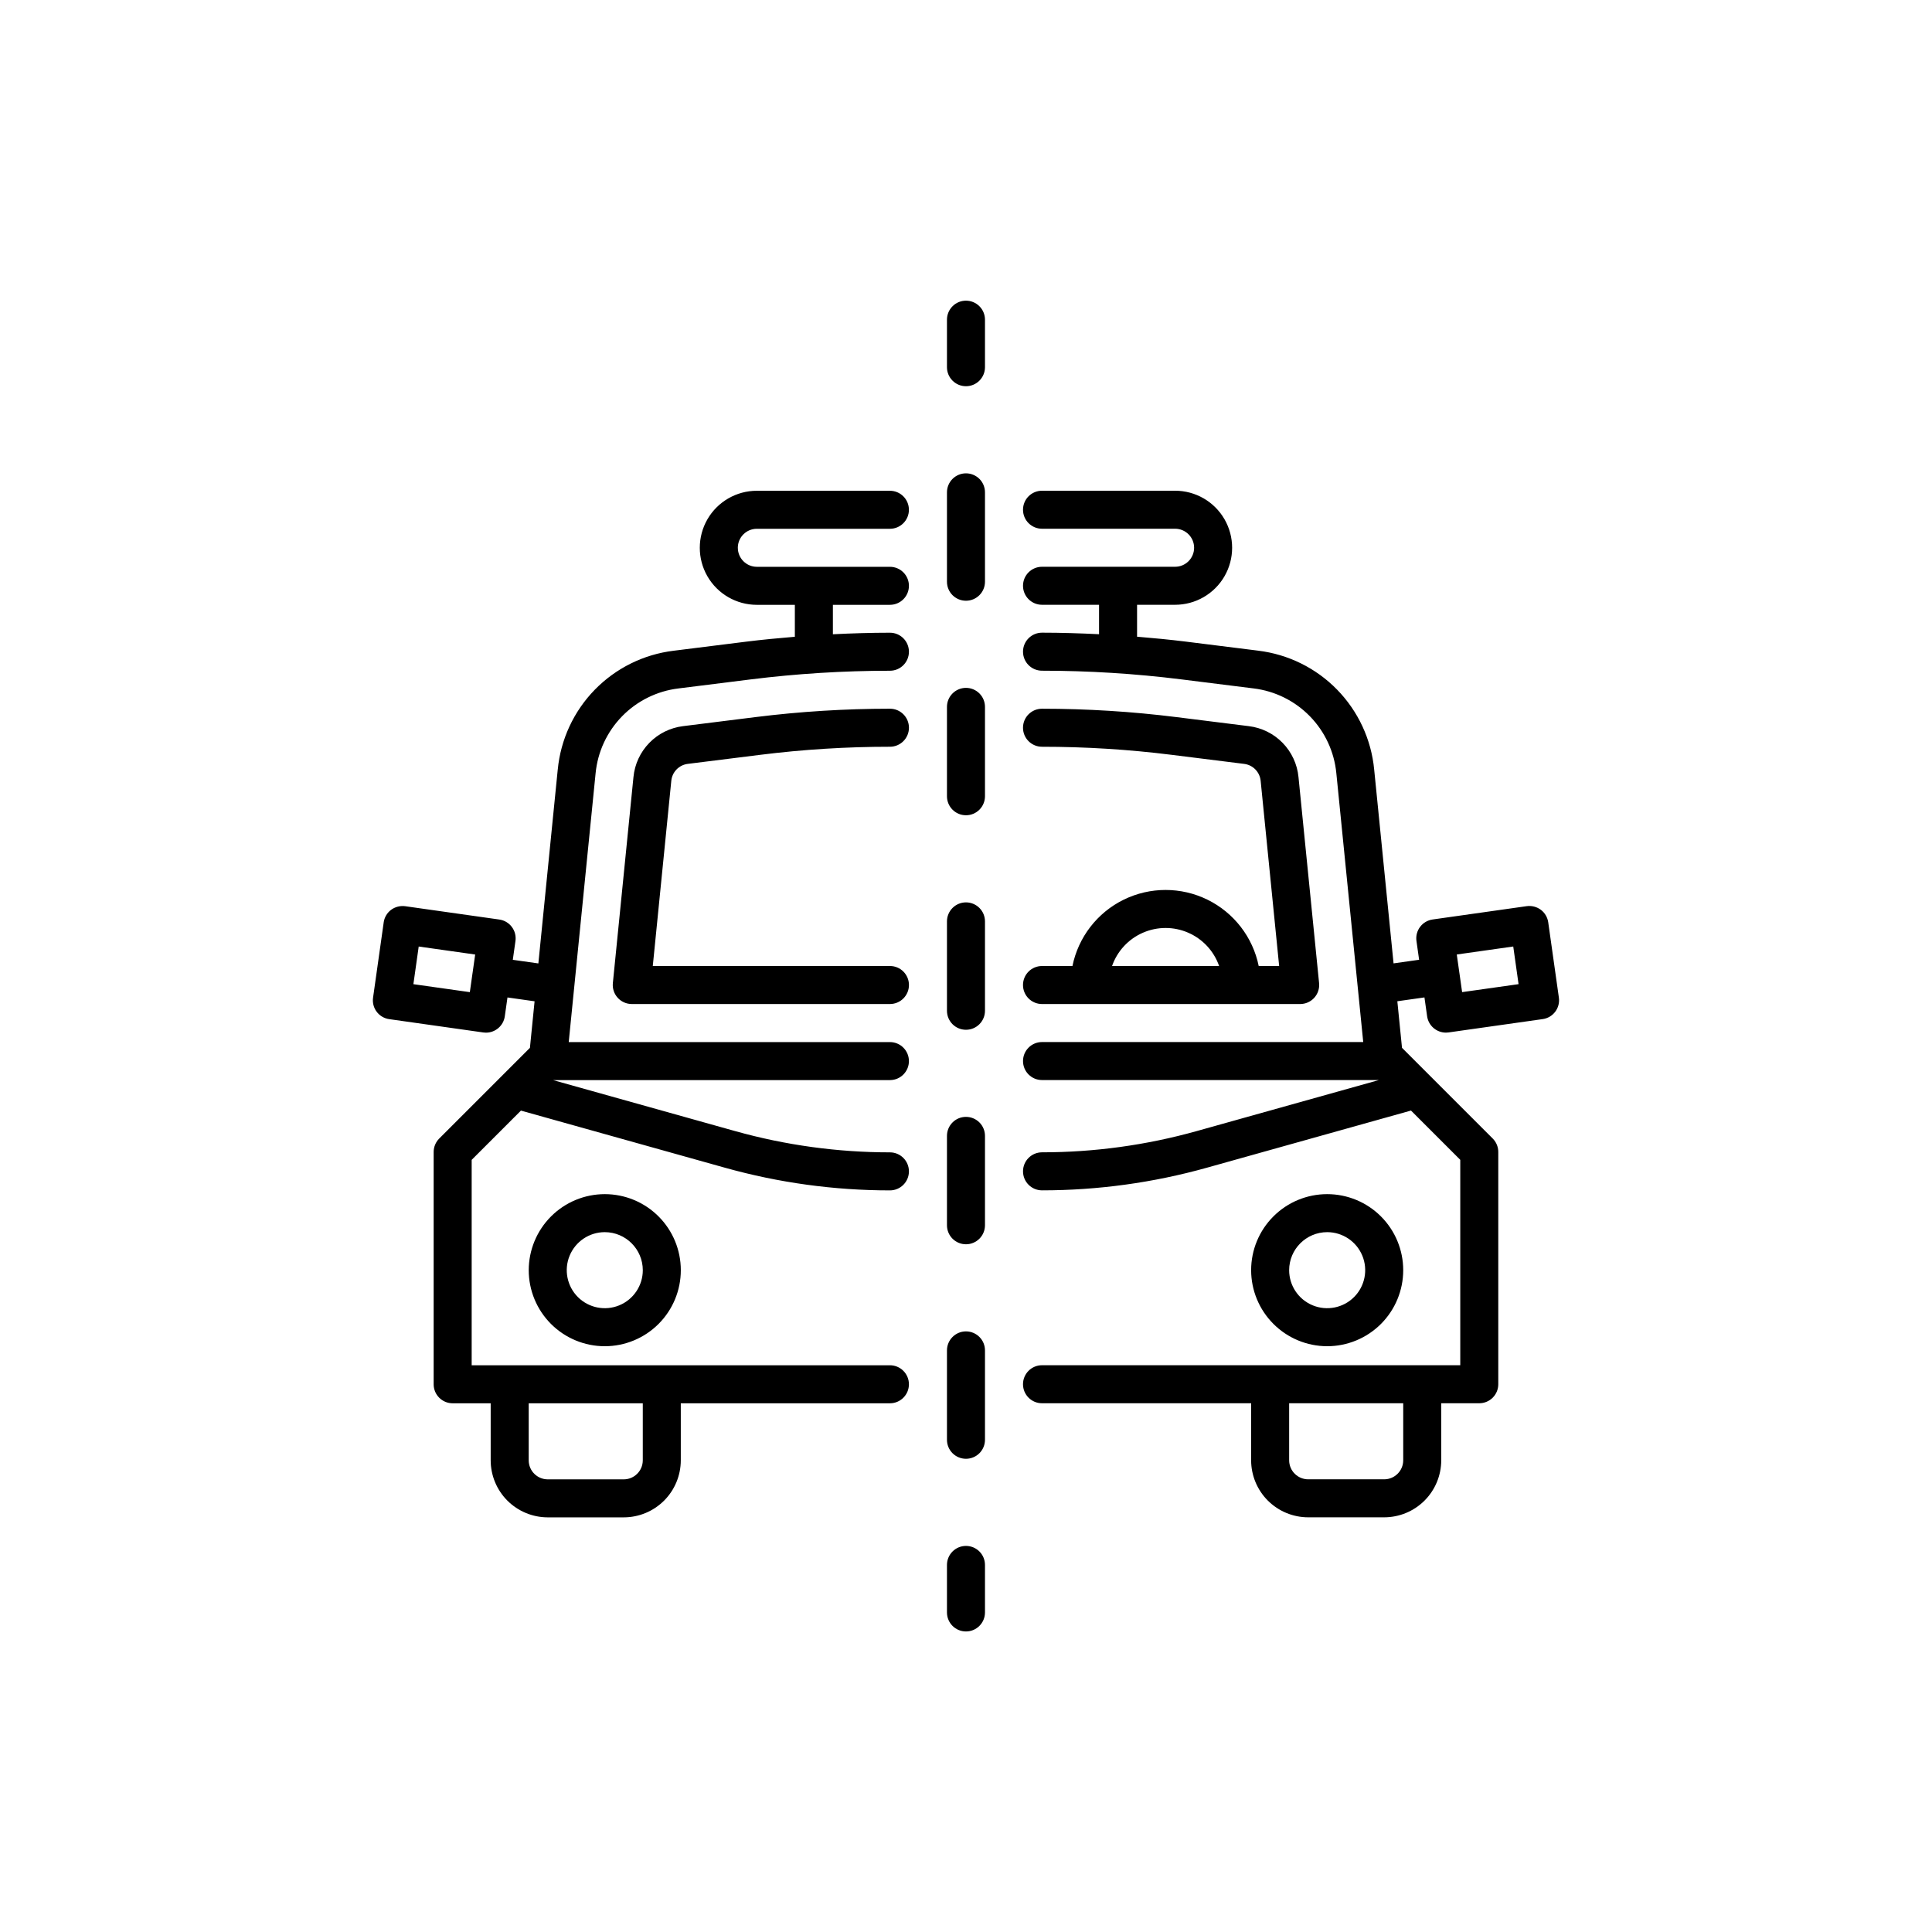 <?xml version="1.0" encoding="UTF-8"?>
<!-- Uploaded to: ICON Repo, www.svgrepo.com, Generator: ICON Repo Mixer Tools -->
<svg fill="#000000" width="800px" height="800px" version="1.1" viewBox="144 144 512 512" xmlns="http://www.w3.org/2000/svg">
 <path d="m321.9 350.93-4.906 49.07h62.852c2.781 0 5.035 2.254 5.035 5.035 0 2.785-2.254 5.039-5.035 5.039h-68.418c-1.426 0-2.781-0.602-3.734-1.656-0.957-1.059-1.422-2.469-1.281-3.883l5.461-54.609c0.328-3.414 1.812-6.609 4.207-9.062 2.391-2.457 5.551-4.016 8.957-4.43l19.188-2.398c11.816-1.477 23.711-2.215 35.621-2.219 2.781 0 5.035 2.258 5.035 5.039s-2.254 5.039-5.035 5.039c-11.492 0-22.973 0.715-34.371 2.141l-19.188 2.398h-0.004c-2.336 0.281-4.16 2.152-4.383 4.496zm-17.629 109.53c5.348 0 10.473 2.121 14.25 5.902 3.781 3.777 5.902 8.902 5.902 14.25 0 5.344-2.121 10.469-5.902 14.25-3.777 3.777-8.902 5.902-14.25 5.902-5.344 0-10.469-2.125-14.25-5.902-3.777-3.781-5.902-8.906-5.902-14.25 0.008-5.344 2.133-10.469 5.91-14.246 3.777-3.777 8.902-5.902 14.242-5.906zm0 10.078v-0.004c-4.074 0-7.75 2.457-9.309 6.223-1.559 3.762-0.695 8.098 2.184 10.98 2.883 2.879 7.219 3.742 10.98 2.184 3.766-1.559 6.223-5.234 6.223-9.309-0.008-5.562-4.516-10.07-10.078-10.078zm173.3-70.535h5.418l-4.902-49.074c-0.227-2.344-2.051-4.211-4.387-4.492l-19.188-2.398h-0.004c-11.398-1.426-22.875-2.141-34.363-2.141-2.785 0-5.039-2.258-5.039-5.039s2.254-5.039 5.039-5.039c11.906 0.004 23.801 0.742 35.613 2.219l19.188 2.398c3.406 0.41 6.566 1.973 8.961 4.426 2.394 2.453 3.879 5.652 4.207 9.062l5.461 54.613c0.141 1.414-0.324 2.824-1.277 3.883-0.957 1.055-2.312 1.656-3.734 1.656h-68.418c-2.785 0-5.039-2.254-5.039-5.039 0-2.781 2.254-5.035 5.039-5.035h8.066c1.559-7.644 6.574-14.137 13.574-17.574 7.004-3.438 15.207-3.438 22.211 0 7 3.438 12.016 9.93 13.574 17.574zm-38.867 0h28.375c-1.379-3.953-4.34-7.148-8.176-8.82-3.832-1.676-8.191-1.676-12.023 0-3.836 1.672-6.797 4.867-8.172 8.82zm36.859 80.609c0-5.348 2.121-10.473 5.902-14.25 3.777-3.781 8.906-5.902 14.25-5.902s10.469 2.121 14.25 5.902c3.777 3.777 5.902 8.902 5.902 14.25 0 5.344-2.125 10.469-5.902 14.25-3.781 3.777-8.906 5.902-14.25 5.902-5.344-0.008-10.465-2.133-14.242-5.91-3.781-3.777-5.906-8.902-5.91-14.242zm10.078 0h-0.004c0 4.074 2.457 7.75 6.223 9.309 3.766 1.559 8.098 0.695 10.98-2.184 2.883-2.883 3.742-7.219 2.184-10.98-1.559-3.766-5.234-6.223-9.309-6.223-5.562 0.008-10.07 4.516-10.078 10.078zm71.477-72.23c0.387 2.754-1.527 5.301-4.281 5.691l-24.941 3.531c-0.234 0.031-0.469 0.051-0.707 0.051-2.508-0.004-4.637-1.848-4.988-4.332l-0.707-4.996-7.184 1.016 1.234 12.336 24.039 24.039c0.945 0.945 1.477 2.227 1.477 3.562v61.559c0 1.336-0.531 2.617-1.477 3.562-0.945 0.945-2.227 1.477-3.562 1.477h-10.078v15.113c-0.004 4.008-1.598 7.852-4.43 10.684s-6.676 4.426-10.684 4.43h-20.152c-4.008-0.004-7.848-1.598-10.684-4.43-2.832-2.832-4.426-6.676-4.43-10.684v-15.113h-55.418c-2.785 0-5.039-2.258-5.039-5.039s2.254-5.039 5.039-5.039h110.84v-54.434l-13.055-13.055-54.074 15.141c-14.227 3.984-28.934 6.004-43.707 6.004-2.785 0-5.039-2.258-5.039-5.039s2.254-5.039 5.039-5.039c13.855 0 27.648-1.895 40.992-5.629l48.281-13.52h-89.273c-2.785 0-5.039-2.254-5.039-5.039 0-2.781 2.254-5.035 5.039-5.035h85.121l-7.125-71.23c-0.547-5.688-3.023-11.016-7.012-15.105-3.992-4.09-9.258-6.695-14.934-7.383l-19.184-2.398h0.004c-12.234-1.523-24.547-2.289-36.871-2.293-2.785 0-5.039-2.258-5.039-5.039s2.254-5.039 5.039-5.039c5.023 0 10.066 0.16 15.113 0.41v-7.801h-15.113c-2.785 0-5.039-2.254-5.039-5.035 0-2.785 2.254-5.039 5.039-5.039h35.266c2.781 0 5.039-2.258 5.039-5.039s-2.258-5.039-5.039-5.039h-35.266c-2.785 0-5.039-2.254-5.039-5.035 0-2.785 2.254-5.039 5.039-5.039h35.266c5.398 0 10.391 2.879 13.09 7.555 2.699 4.68 2.699 10.441 0 15.117-2.699 4.676-7.691 7.555-13.09 7.555h-10.078v8.461c4.324 0.355 8.641 0.766 12.93 1.301l19.184 2.398v0.004c7.941 0.961 15.32 4.606 20.906 10.332 5.586 5.727 9.051 13.188 9.816 21.152l5.137 51.383 6.773-0.957-0.703-4.981c-0.387-2.758 1.531-5.305 4.285-5.695l24.945-3.531c1.32-0.176 2.66 0.172 3.734 0.961 1.066 0.805 1.77 2 1.957 3.324zm-41.25 107.5h-30.23v15.113c0.004 2.781 2.258 5.035 5.039 5.039h20.152c2.781-0.004 5.035-2.258 5.039-5.039zm30.566-111.07-1.41-9.977-14.965 2.117 0.703 4.961 0.008 0.016v0.02l0.703 4.977zm-206.9-115.64c0 2.781 2.254 5.035 5.035 5.039h35.27c2.781 0 5.035 2.254 5.035 5.039 0 2.781-2.254 5.035-5.035 5.035h-15.117v7.801c5.047-0.25 10.094-0.41 15.113-0.41h0.004c2.781 0 5.035 2.258 5.035 5.039s-2.254 5.039-5.035 5.039c-12.328 0.004-24.641 0.77-36.871 2.293l-19.184 2.398c-5.672 0.688-10.941 3.293-14.934 7.383-3.988 4.09-6.465 9.418-7.012 15.105l-7.121 71.23h85.121c2.781 0 5.035 2.254 5.035 5.035 0 2.785-2.254 5.039-5.035 5.039h-89.277l48.281 13.52c13.344 3.734 27.137 5.629 40.996 5.629 2.781 0 5.035 2.258 5.035 5.039s-2.254 5.039-5.035 5.039c-14.777 0-29.484-2.019-43.711-6.004l-54.074-15.141-13.055 13.055v54.434h110.84c2.781 0 5.035 2.258 5.035 5.039s-2.254 5.039-5.035 5.039h-55.422v15.113c-0.004 4.008-1.598 7.852-4.43 10.684-2.836 2.832-6.676 4.426-10.684 4.43h-20.152c-4.008-0.004-7.848-1.598-10.684-4.43-2.832-2.832-4.426-6.676-4.43-10.684v-15.113h-10.078c-1.336 0-2.617-0.531-3.562-1.477-0.945-0.945-1.477-2.227-1.473-3.562v-61.559c0-1.336 0.531-2.617 1.473-3.562l24.039-24.039 1.234-12.336-7.184-1.016-0.707 4.996c-0.352 2.484-2.477 4.328-4.988 4.332-0.234 0-0.473-0.016-0.707-0.051l-24.941-3.531v0.004c-2.754-0.395-4.668-2.941-4.277-5.695l2.82-19.953h-0.004c0.188-1.324 0.891-2.519 1.961-3.324 1.07-0.789 2.41-1.133 3.731-0.961l24.945 3.531c2.758 0.391 4.672 2.938 4.285 5.695l-0.703 4.981 6.773 0.957 5.137-51.383h0.004c0.762-7.965 4.227-15.426 9.812-21.152 5.59-5.727 12.965-9.371 20.906-10.332l19.184-2.398c4.289-0.535 8.605-0.945 12.93-1.301v-8.465h-10.078c-5.398 0-10.387-2.879-13.09-7.555-2.699-4.676-2.699-10.438 0-15.117 2.703-4.676 7.691-7.555 13.09-7.555h35.27c2.781 0 5.035 2.254 5.035 5.039 0 2.781-2.254 5.035-5.035 5.035h-35.27c-2.781 0.004-5.035 2.258-5.035 5.039zm-71.023 117.76 0.703-4.977v-0.02l0.008-0.016 0.703-4.961-14.965-2.117-1.41 9.977zm15.602 108.96v15.113c0.004 2.781 2.258 5.035 5.039 5.039h20.152c2.781-0.004 5.035-2.258 5.039-5.039v-15.113zm115.88-292.21c-1.336 0-2.621 0.531-3.562 1.477-0.945 0.945-1.477 2.227-1.477 3.562v12.594c0 2.785 2.254 5.039 5.039 5.039 2.781 0 5.035-2.254 5.035-5.039v-12.594c0-1.336-0.527-2.617-1.473-3.562s-2.227-1.477-3.562-1.477zm0 45.758c-1.336 0-2.621 0.531-3.562 1.473-0.945 0.945-1.477 2.227-1.477 3.566v23.688c0 2.781 2.254 5.035 5.039 5.035 2.781 0 5.035-2.254 5.035-5.035v-23.688c0-1.34-0.527-2.621-1.473-3.566-0.945-0.941-2.227-1.473-3.562-1.473zm0 113.7c-1.336 0-2.621 0.531-3.562 1.477-0.945 0.945-1.477 2.227-1.477 3.562v23.684c0 2.785 2.254 5.039 5.039 5.039 2.781 0 5.035-2.254 5.035-5.039v-23.684c0-1.336-0.527-2.617-1.473-3.562s-2.227-1.477-3.562-1.477zm0-56.848c-1.336 0-2.621 0.531-3.562 1.477-0.945 0.945-1.477 2.227-1.477 3.562v23.684c0 2.781 2.254 5.039 5.039 5.039 2.781 0 5.035-2.258 5.035-5.039v-23.684c0-1.336-0.527-2.617-1.473-3.562-0.945-0.945-2.227-1.477-3.562-1.477zm0 170.54c-1.336 0-2.621 0.531-3.562 1.477-0.945 0.941-1.477 2.227-1.477 3.562v23.688c0 2.781 2.254 5.035 5.039 5.035 2.781 0 5.035-2.254 5.035-5.035v-23.688c0-1.336-0.527-2.621-1.473-3.562-0.945-0.945-2.227-1.477-3.562-1.477zm0-56.848c-1.336 0-2.621 0.527-3.562 1.473-0.945 0.945-1.477 2.227-1.477 3.562v23.688c0 2.785 2.254 5.039 5.039 5.039 2.781 0 5.035-2.254 5.035-5.039v-23.688c0-1.336-0.527-2.617-1.473-3.562-0.945-0.941-2.227-1.473-3.562-1.473zm0 113.7c-1.336 0-2.621 0.531-3.562 1.477-0.945 0.945-1.477 2.227-1.477 3.562v12.594c0 2.785 2.254 5.039 5.039 5.039 2.781 0 5.035-2.254 5.035-5.039v-12.594c0-1.336-0.527-2.617-1.473-3.562-0.945-0.945-2.227-1.477-3.562-1.477z"/>
</svg>